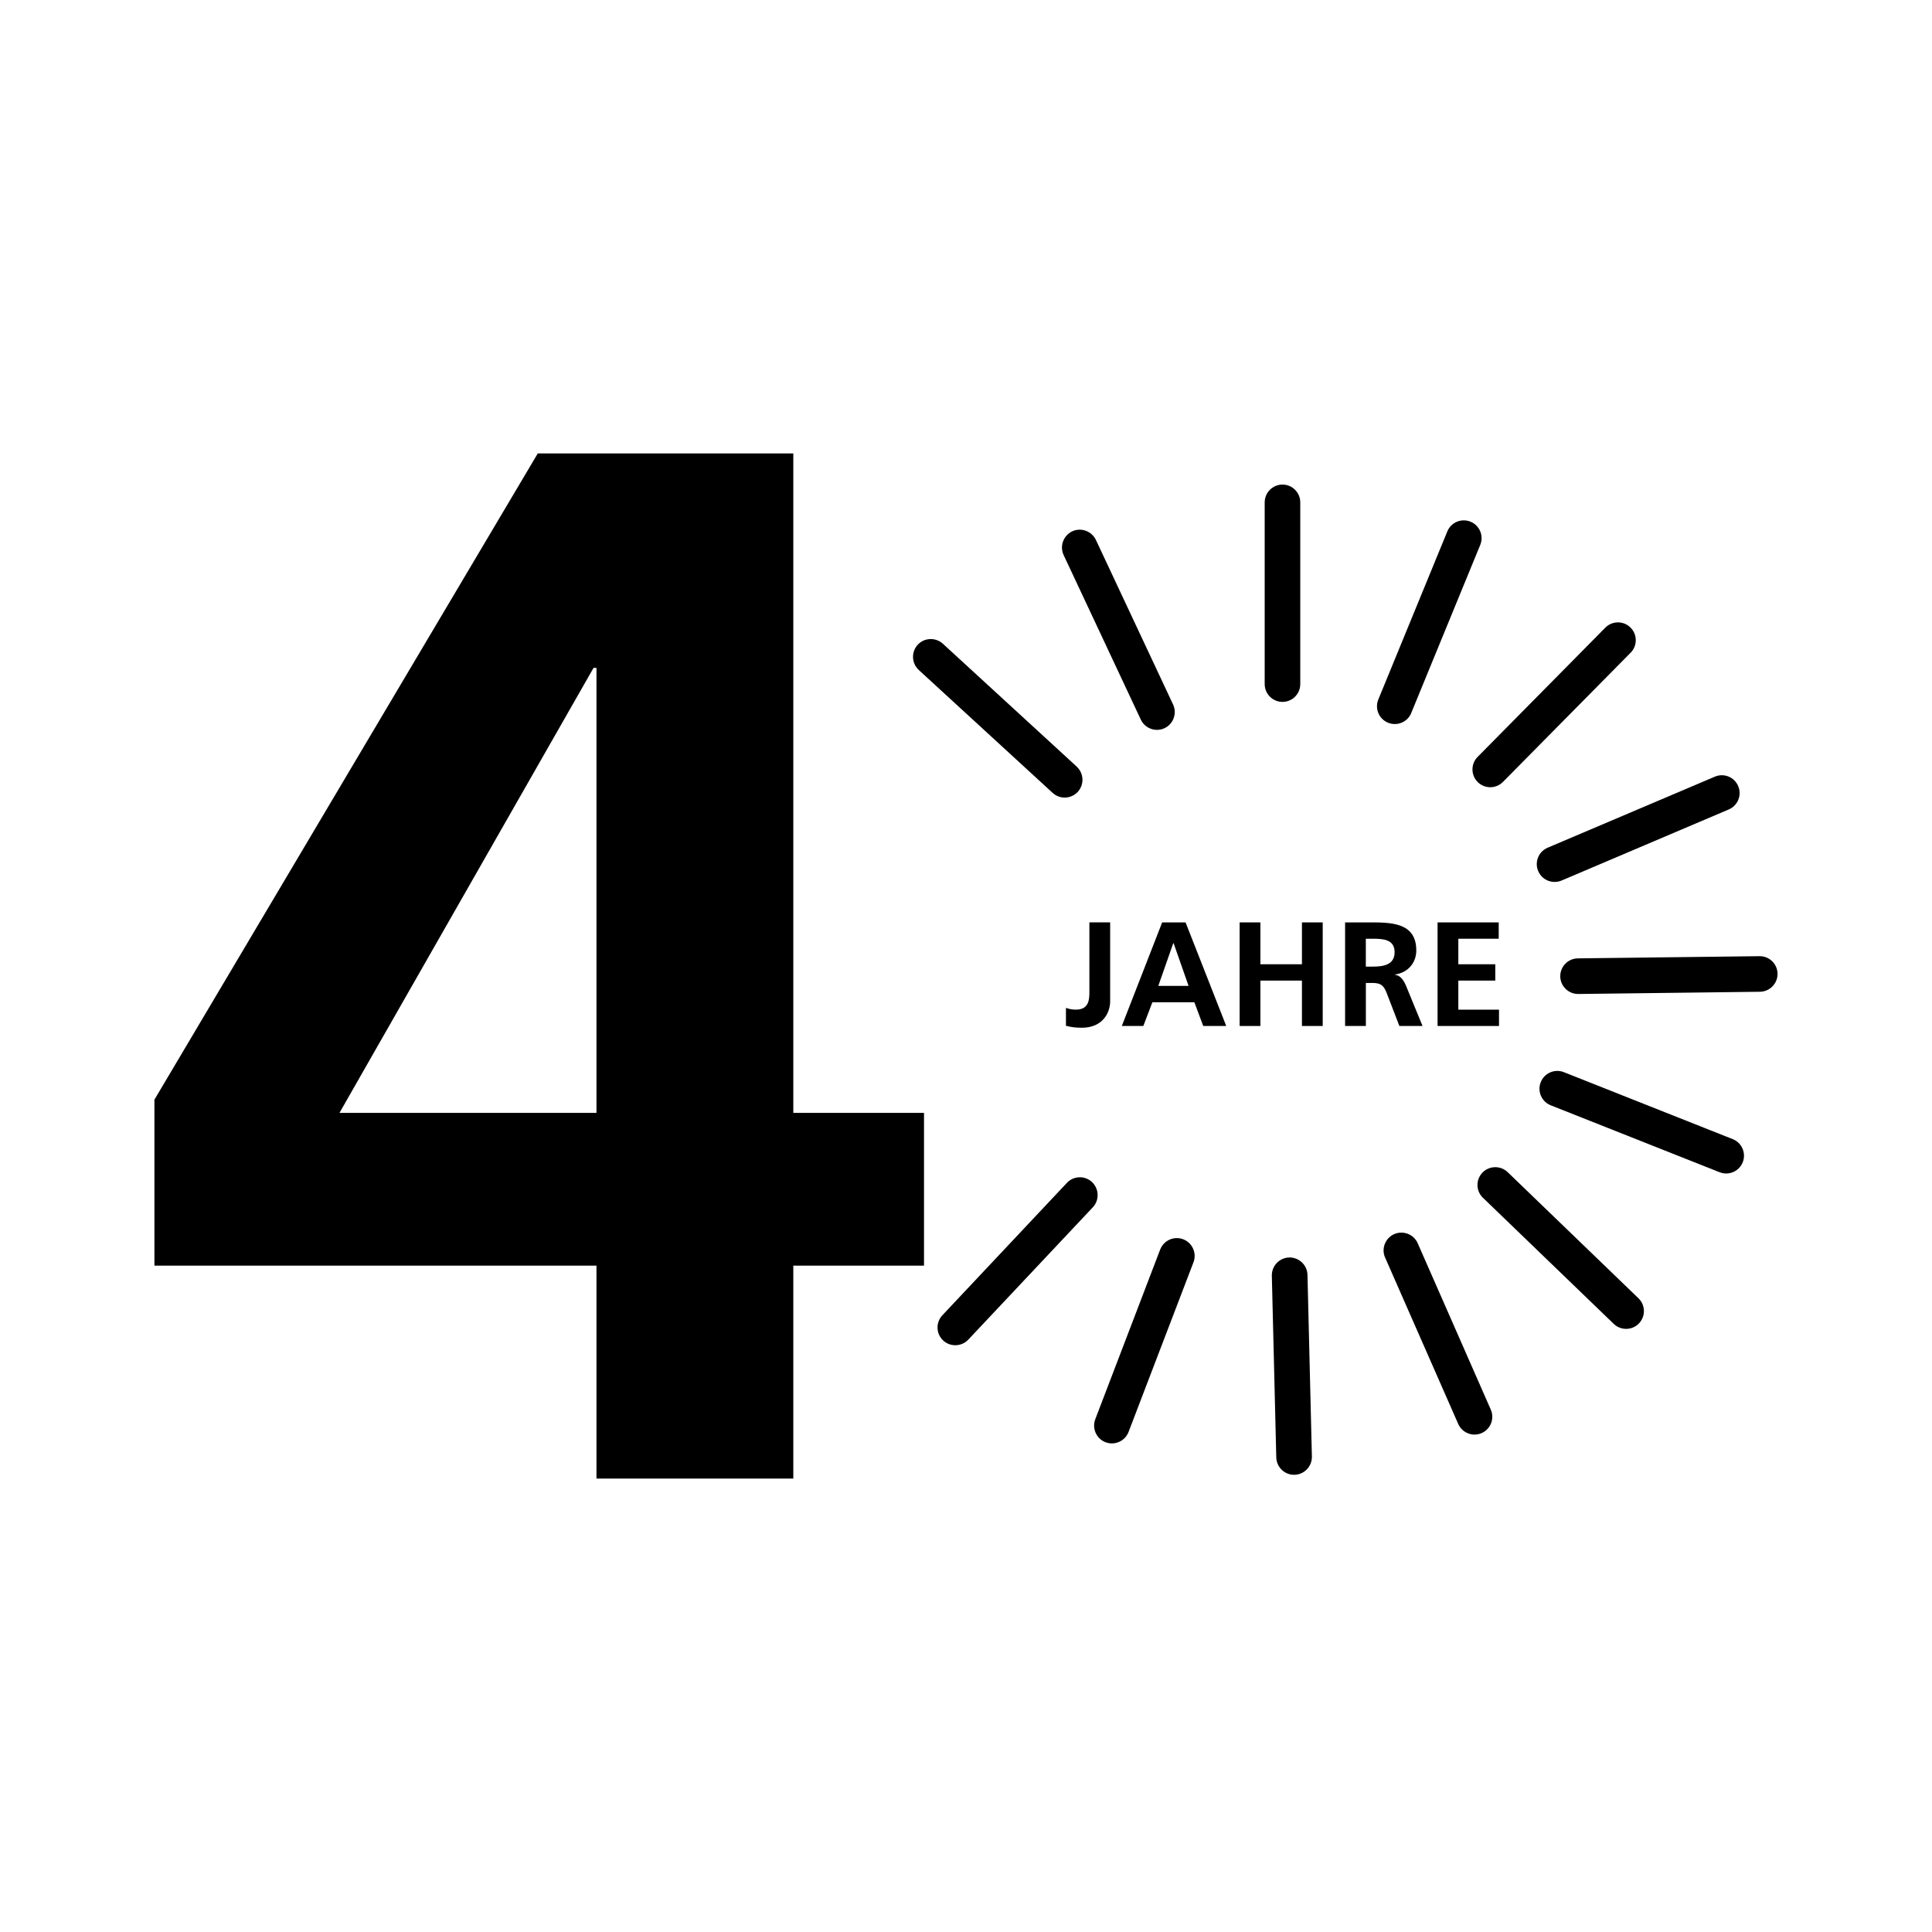 <?xml version="1.0" encoding="UTF-8"?>
<svg id="Ebene_1" data-name="Ebene 1" xmlns="http://www.w3.org/2000/svg" viewBox="0 0 600 600">
  <defs>
    <style>
      .cls-1 {
        stroke-width: 0px;
      }
    </style>
  </defs>
  <path class="cls-1" d="m403.81,212.45c0,3.05-2.47,5.53-5.52,5.53h0c-3.06,0-5.53-2.48-5.53-5.53v-56.43c0-3.05,2.47-5.53,5.53-5.53h0c3.05,0,5.52,2.48,5.52,5.53v56.43Z"/>
  <path class="cls-1" d="m438.28,221.43c-1.16,2.83-4.39,4.17-7.22,3.01h0c-2.83-1.16-4.17-4.39-3.01-7.21l21.43-52.2c1.16-2.83,4.39-4.17,7.21-3.01h0c2.83,1.16,4.18,4.39,3.01,7.21l-21.43,52.2Z"/>
  <path class="cls-1" d="m466.75,242.84c-2.15,2.17-5.65,2.19-7.82.05h0c-2.17-2.15-2.19-5.65-.05-7.82l39.66-40.14c2.15-2.18,5.65-2.2,7.82-.04h0c2.17,2.14,2.19,5.64.05,7.81l-39.66,40.14Z"/>
  <path class="cls-1" d="m484.95,273.46c-2.81,1.18-6.06-.13-7.25-2.94h0c-1.2-2.81.12-6.06,2.92-7.25l51.94-22.07c2.81-1.2,6.06.12,7.25,2.93h0c1.2,2.8-.11,6.05-2.92,7.25l-51.93,22.08Z"/>
  <path class="cls-1" d="m490.15,308.69c-3.05.03-5.55-2.42-5.6-5.46h0c-.03-3.05,2.42-5.57,5.46-5.6l56.42-.68c3.06-.04,5.57,2.41,5.6,5.46h0c.04,3.04-2.41,5.54-5.47,5.59l-56.42.69Z"/>
  <path class="cls-1" d="m481.59,343.26c-2.84-1.13-4.23-4.34-3.1-7.18h0c1.13-2.84,4.35-4.23,7.18-3.11l52.45,20.8c2.84,1.12,4.23,4.35,3.1,7.18h0c-1.12,2.83-4.33,4.22-7.18,3.1l-52.45-20.79Z"/>
  <path class="cls-1" d="m460.53,371.98c-2.19-2.12-2.26-5.61-.14-7.82h0c2.13-2.18,5.62-2.26,7.83-.14l40.62,39.17c2.2,2.12,2.26,5.62.14,7.82h0c-2.11,2.19-5.62,2.25-7.82.13l-40.62-39.16Z"/>
  <path class="cls-1" d="m430.15,390.55c-1.22-2.79.04-6.05,2.84-7.29h0c2.8-1.21,6.06.05,7.29,2.84l22.7,51.67c1.23,2.79-.04,6.06-2.84,7.29h0c-2.78,1.22-6.05-.05-7.28-2.85l-22.7-51.66Z"/>
  <path class="cls-1" d="m394.98,396.19c-.06-3.05,2.33-5.58,5.4-5.67h0c3.05-.05,5.59,2.35,5.67,5.4l1.37,56.43c.07,3.04-2.35,5.58-5.4,5.66h0c-3.04.08-5.58-2.34-5.66-5.4l-1.38-56.42Z"/>
  <path class="cls-1" d="m360.31,388.05c1.1-2.84,4.28-4.27,7.14-3.19h0c2.85,1.11,4.28,4.3,3.2,7.14l-20.17,52.71c-1.09,2.85-4.29,4.27-7.14,3.19h0c-2.84-1.08-4.28-4.29-3.19-7.15l20.16-52.71Z"/>
  <path class="cls-1" d="m331.33,367.35c2.09-2.21,5.58-2.34,7.82-.24h0c2.2,2.11,2.32,5.6.24,7.82l-38.68,41.11c-2.1,2.22-5.6,2.32-7.82.24h0c-2.22-2.08-2.32-5.59-.22-7.82l38.66-41.1Z"/>
  <path class="cls-1" d="m334.38,238.09c2.24,2.08,2.4,5.55.34,7.82h0c-2.08,2.24-5.57,2.4-7.81.33l-41.58-38.17c-2.24-2.08-2.39-5.57-.33-7.83h0c2.05-2.23,5.56-2.38,7.82-.32l41.57,38.16Z"/>
  <path class="cls-1" d="m364.31,218.78c1.28,2.77.12,6.05-2.66,7.37h0c-2.77,1.28-6.06.1-7.36-2.67l-23.97-51.11c-1.28-2.77-.08-6.05,2.67-7.36h0c2.75-1.28,6.05-.08,7.36,2.68l23.96,51.09Z"/>
  <path class="cls-1" d="m47.96,341.51l119.05-200.69h79.36v204.8h40.59v47.43h-40.59v66.14h-61.13v-66.14H47.96v-51.53Zm137.28,4.1v-138.19h-.91l-78.9,138.19h79.81Z"/>
  <g>
    <path class="cls-1" d="m331.04,313c.88.32,1.8.55,3.09.55,4.19,0,4.19-3.36,4.19-5.67v-21.43h6.45v24.52c0,3.41-2.21,8.2-8.8,8.2-1.75,0-3.14-.14-4.93-.6v-5.58Z"/>
    <path class="cls-1" d="m360.91,286.46h7.28l12.63,32.17h-7.14l-2.76-7.37h-13.04l-2.81,7.37h-6.68l12.53-32.17Zm3.55,6.45h-.09l-4.65,13.27h9.4l-4.65-13.27Z"/>
    <path class="cls-1" d="m384.98,286.46h6.45v13h12.9v-13h6.45v32.17h-6.45v-14.1h-12.9v14.1h-6.45v-32.17Z"/>
    <path class="cls-1" d="m417.72,286.46h6.96c6.91,0,15.16-.23,15.16,8.71,0,3.78-2.53,6.91-6.63,7.47v.09c1.75.14,2.77,1.89,3.41,3.32l5.16,12.58h-7.19l-3.87-10.05c-.92-2.4-1.75-3.32-4.47-3.32h-2.07v13.36h-6.45v-32.17Zm6.45,13.73h2.12c3.18,0,6.82-.46,6.82-4.47s-3.59-4.19-6.82-4.19h-2.12v8.66Z"/>
    <path class="cls-1" d="m446.45,286.46h18.99v5.07h-12.54v7.93h11.47v5.07h-11.47v9.03h12.63v5.07h-19.08v-32.17Z"/>
  </g>
</svg>